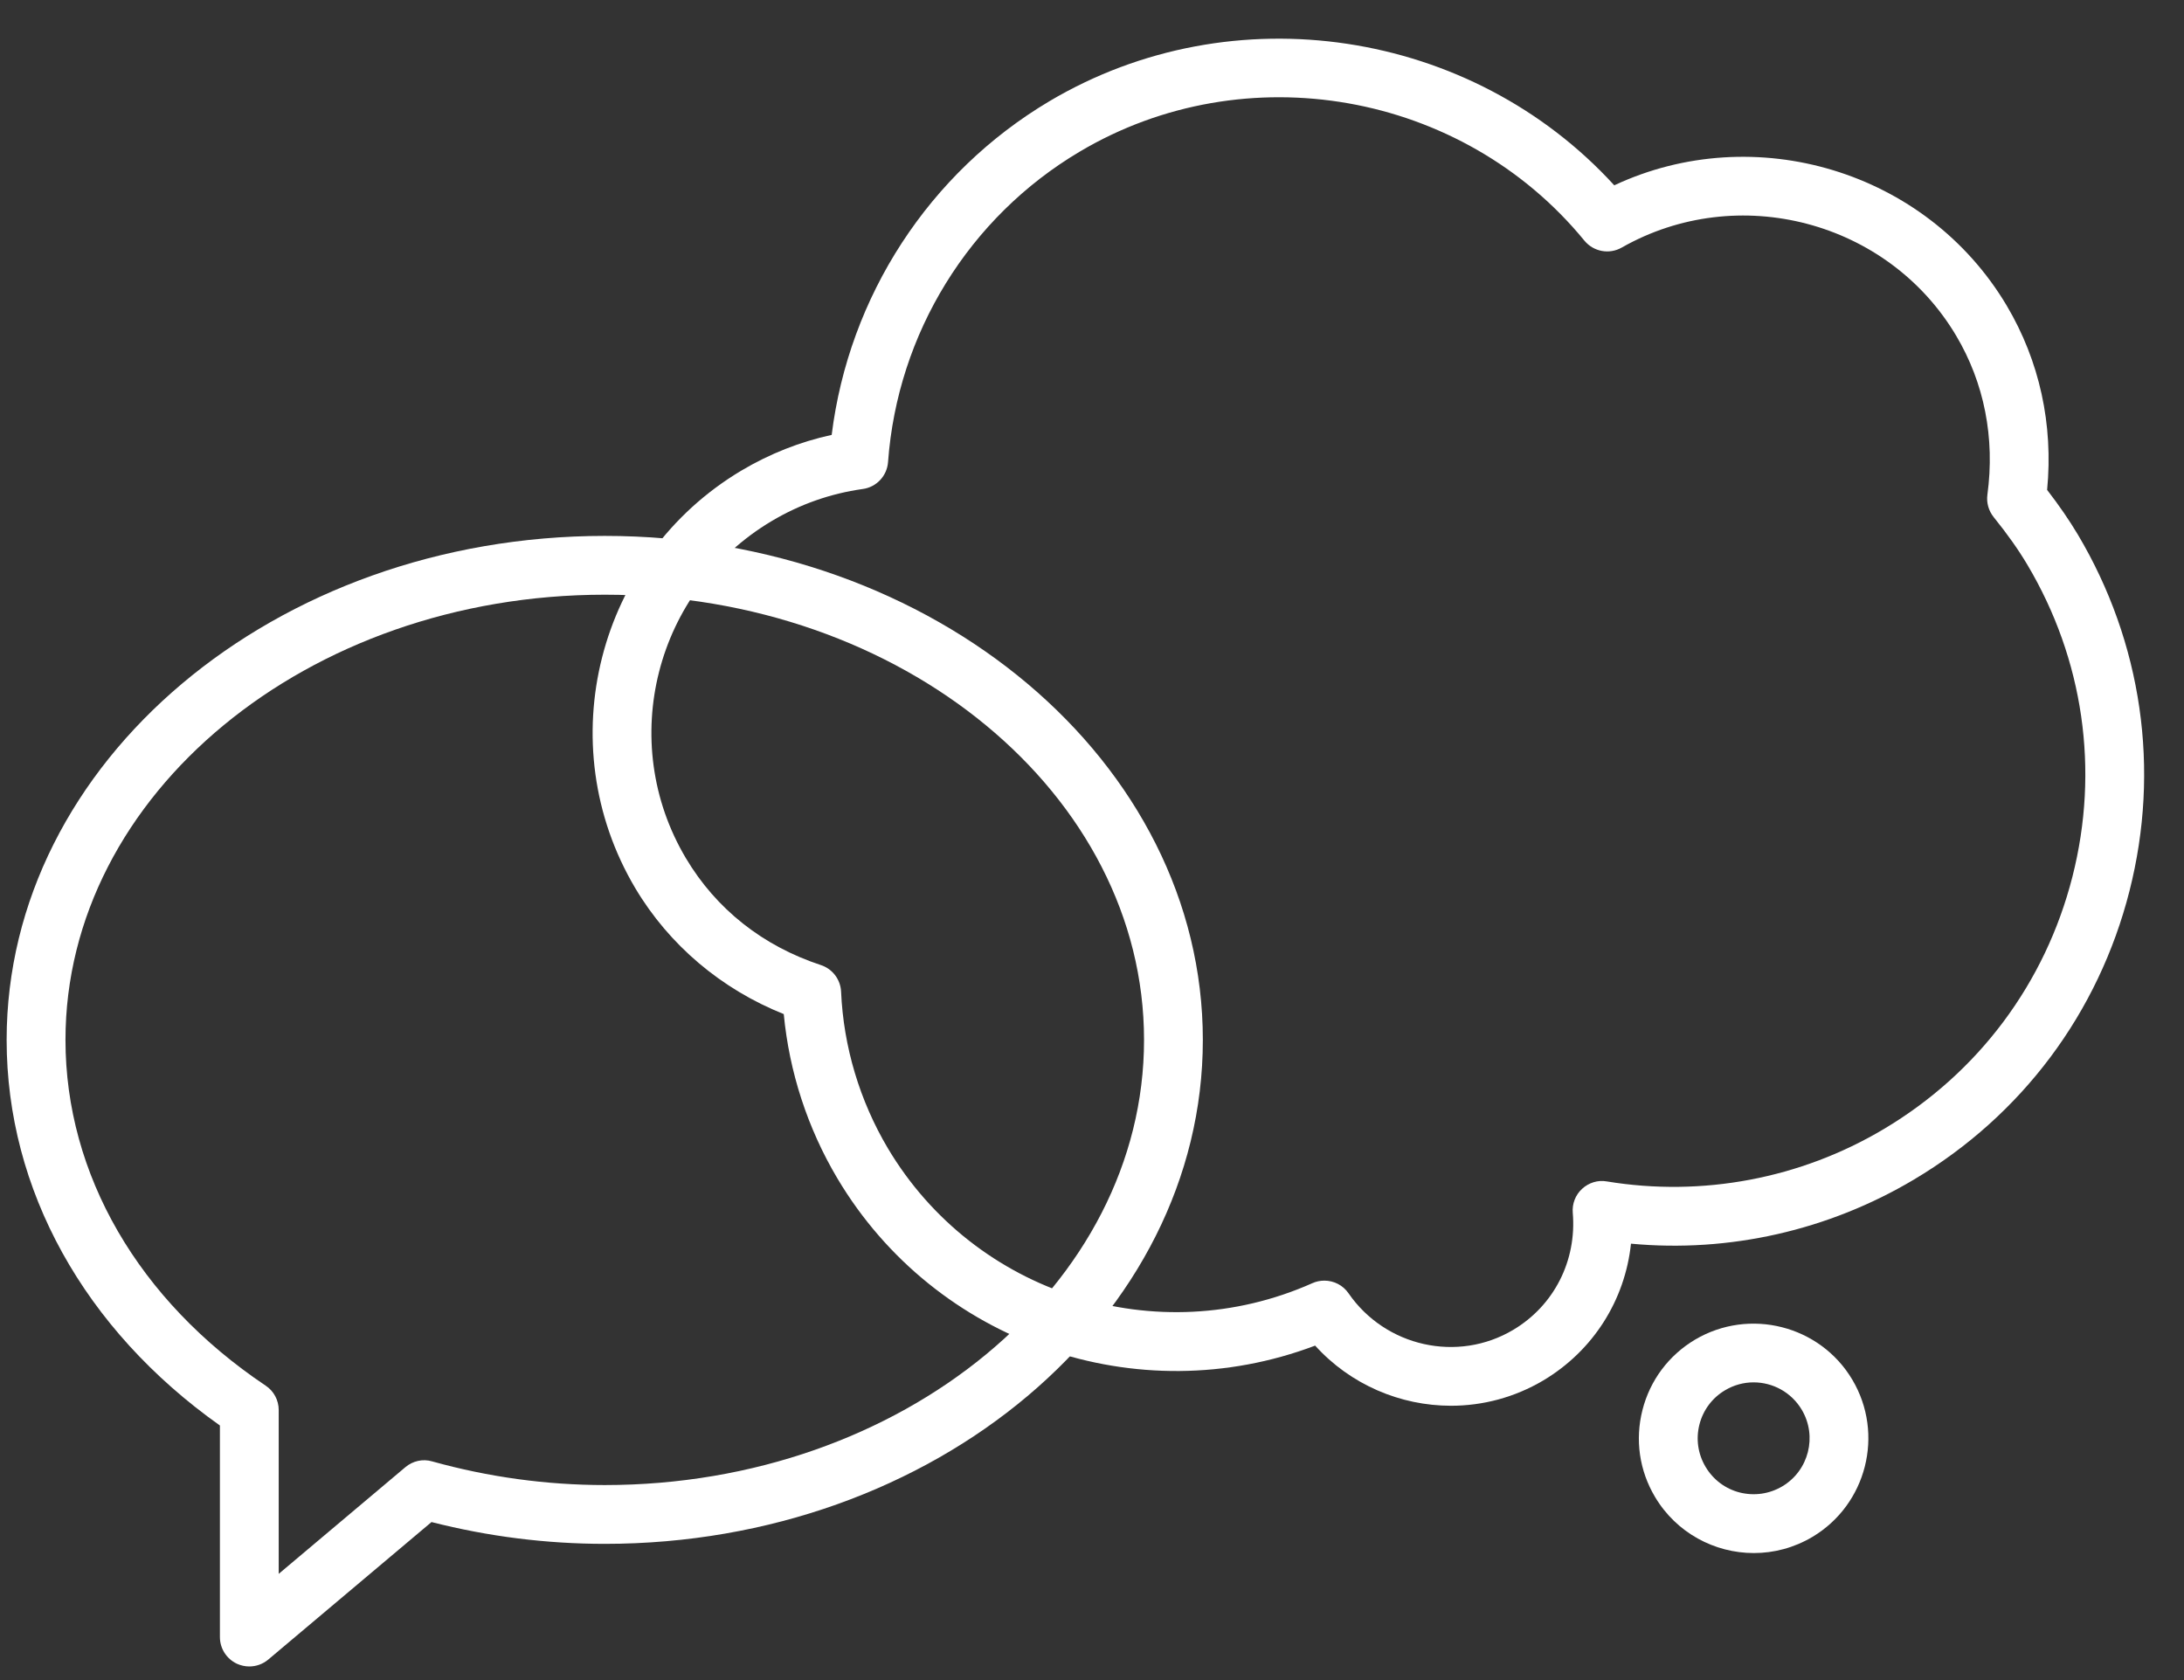 <?xml version="1.0" encoding="UTF-8"?>
<svg width="52px" height="40px" viewBox="0 0 52 40" version="1.1" xmlns="http://www.w3.org/2000/svg" xmlns:xlink="http://www.w3.org/1999/xlink">
    <rect x="0" y="0" width="52" height="40" fill="#333333" stroke="none"/>
    <!-- Generator: Sketch 48.2 (47327) - http://www.bohemiancoding.com/sketch -->
    <title>contact-icon</title>
    <desc>Created with Sketch.</desc>
    <defs></defs>
    <g id="Page-1" stroke="none" stroke-width="1" fill="none" fill-rule="evenodd">
        <g id="contact-icon" fill="#FFFFFF">
            <path d="M5.936,39.676 C5.836,39.676 5.735,39.654 5.64,39.611 C5.394,39.495 5.236,39.249 5.236,38.976 L5.236,33.939 C2.004,31.65 0.158,28.324 0.158,24.759 C0.158,18.141 6.546,12.759 14.399,12.759 C22.251,12.759 28.639,18.141 28.639,24.759 C28.639,31.375 22.251,36.757 14.399,36.757 C13.009,36.757 11.623,36.582 10.274,36.238 L6.387,39.512 C6.258,39.62 6.098,39.676 5.936,39.676 M1.559,24.759 C1.559,27.961 3.296,30.961 6.325,32.99 C6.52,33.119 6.636,33.338 6.636,33.571 L6.636,37.471 L9.652,34.931 C9.828,34.783 10.067,34.727 10.291,34.794 C11.63,35.167 13.012,35.357 14.399,35.357 C21.479,35.357 27.239,30.603 27.239,24.759 C27.239,18.914 21.479,14.159 14.399,14.159 C7.319,14.159 1.559,18.914 1.559,24.759 Z" id="Fill-6"></path>
            <path d="M34.548,33.469 C33.342,33.469 32.154,32.967 31.313,32.037 C27.088,33.636 22.273,31.983 19.936,28.053 C19.228,26.861 18.791,25.519 18.661,24.144 C17.173,23.55 15.93,22.498 15.127,21.148 C13.083,17.708 14.218,13.246 17.657,11.201 C18.328,10.803 19.047,10.519 19.802,10.354 C20.212,7.055 22.119,4.114 24.984,2.411 C29.357,-0.185 35.034,0.691 38.435,4.412 C41.776,2.849 45.865,4.06 47.778,7.275 C48.56,8.593 48.891,10.104 48.741,11.664 C49.03,12.038 49.265,12.381 49.473,12.728 C51.002,15.301 51.439,18.316 50.701,21.217 C49.963,24.118 48.139,26.557 45.566,28.086 C43.538,29.292 41.174,29.83 38.833,29.61 C38.69,30.957 37.934,32.158 36.744,32.867 C36.058,33.273 35.3,33.469 34.548,33.469 M31.533,30.49 C31.757,30.49 31.975,30.597 32.109,30.793 C32.987,32.065 34.708,32.449 36.029,31.662 C37,31.085 37.543,30.017 37.447,28.877 C37.428,28.662 37.51,28.45 37.669,28.304 C37.827,28.159 38.044,28.089 38.258,28.128 C40.533,28.503 42.873,28.06 44.851,26.882 C47.103,25.544 48.698,23.409 49.344,20.871 C49.99,18.333 49.608,15.695 48.27,13.445 C48.055,13.084 47.8,12.723 47.468,12.311 C47.347,12.16 47.293,11.967 47.319,11.777 C47.502,10.427 47.244,9.118 46.575,7.992 C44.951,5.259 41.379,4.321 38.613,5.894 C38.315,6.064 37.941,5.992 37.725,5.731 C34.815,2.176 29.644,1.267 25.7,3.615 C23.072,5.176 21.368,7.938 21.144,11 C21.12,11.329 20.87,11.597 20.544,11.642 C19.773,11.75 19.043,12.007 18.373,12.406 C15.597,14.055 14.681,17.656 16.33,20.431 C17.05,21.643 18.162,22.523 19.545,22.977 C19.822,23.068 20.013,23.321 20.026,23.612 C20.083,24.92 20.469,26.208 21.139,27.338 C23.209,30.816 27.554,32.194 31.248,30.55 C31.34,30.509 31.436,30.49 31.533,30.49" id="Fill-8"></path>
            <path d="M41.758,36.976 C40.825,36.976 39.916,36.498 39.406,35.641 C39.032,35.014 38.926,34.278 39.106,33.571 C39.286,32.864 39.73,32.269 40.358,31.895 C41.654,31.129 43.333,31.555 44.102,32.847 C44.872,34.143 44.444,35.823 43.15,36.593 C42.713,36.852 42.233,36.976 41.758,36.976 M41.752,32.912 C41.52,32.912 41.286,32.973 41.073,33.1 C40.767,33.281 40.551,33.571 40.463,33.915 C40.375,34.26 40.427,34.618 40.609,34.924 C40.791,35.23 41.081,35.448 41.425,35.535 C41.77,35.62 42.127,35.57 42.435,35.388 C43.066,35.014 43.274,34.195 42.899,33.564 C42.65,33.145 42.207,32.912 41.752,32.912" id="Fill-10"></path>
        </g>
    </g>
</svg>